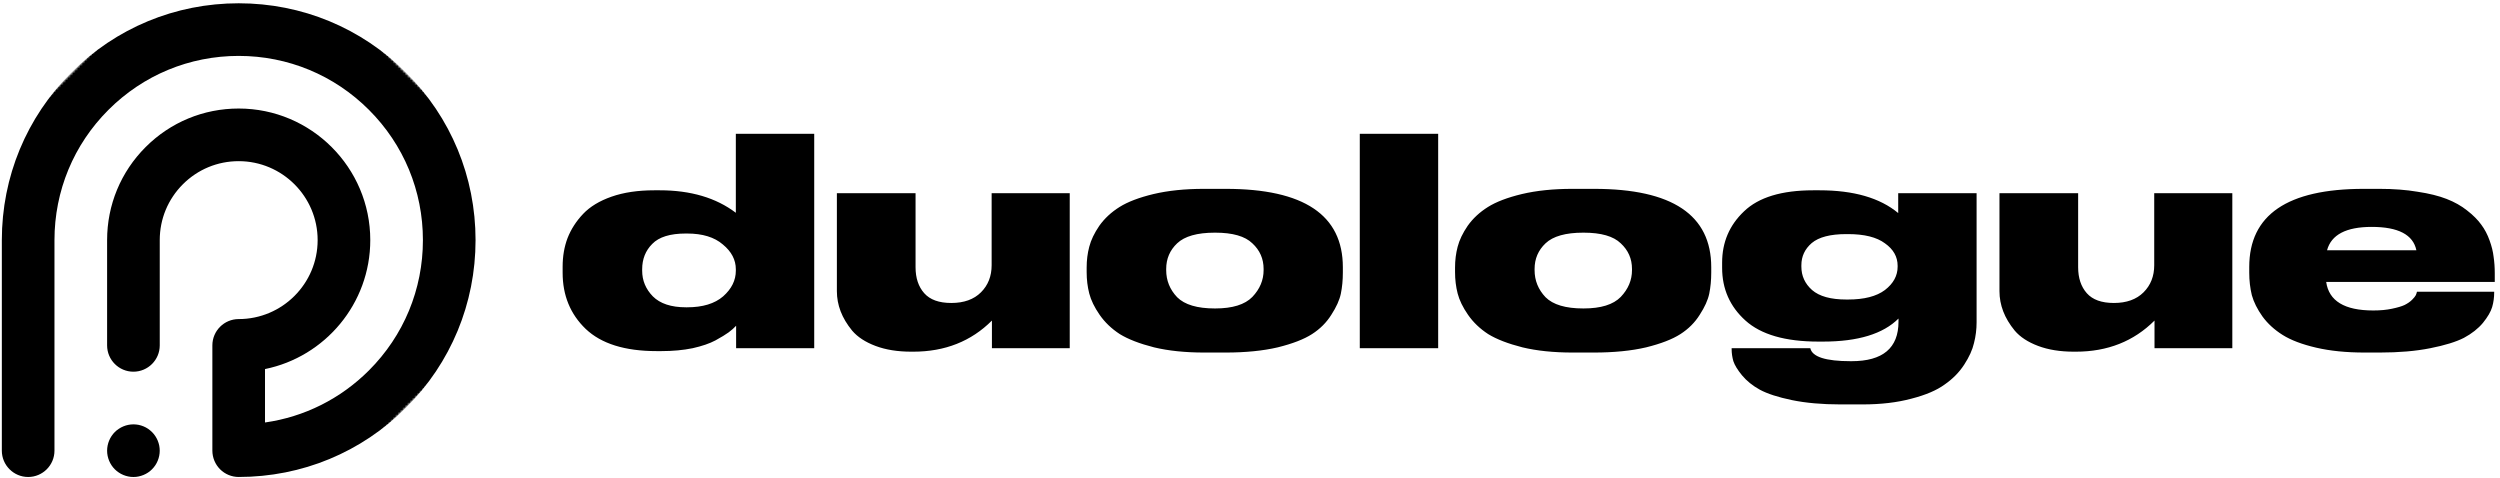 <svg width="1041" height="199" viewBox="0 0 1041 199" fill="none" xmlns="http://www.w3.org/2000/svg">
<path d="M306.4 112.72V112.12C306.4 108.2 304.6 104.76 301 101.8C297.48 98.76 292.52 97.24 286.12 97.24H285.52C279.04 97.24 274.4 98.68 271.6 101.56C268.8 104.36 267.4 107.88 267.4 112.12V112.72C267.4 116.8 268.88 120.36 271.84 123.4C274.88 126.44 279.48 127.96 285.64 127.96H286.12C292.6 127.96 297.6 126.44 301.12 123.4C304.64 120.28 306.4 116.72 306.4 112.72ZM306.4 55.72H339.04V145H306.52V135.64C305.72 136.52 304.68 137.44 303.4 138.4C302.2 139.28 300.36 140.4 297.88 141.76C295.48 143.04 292.32 144.12 288.4 145C284.48 145.8 280.16 146.2 275.44 146.2H273.4C260.2 146.2 250.36 143.12 243.88 136.96C237.48 130.8 234.28 123 234.28 113.56V111.04C234.28 106.72 234.96 102.76 236.32 99.16C237.76 95.48 239.92 92.12 242.8 89.08C245.68 86.04 249.64 83.64 254.68 81.88C259.72 80.12 265.64 79.24 272.44 79.24H274.72C287.6 79.24 298.16 82.36 306.4 88.6V55.72ZM445.437 80.44V145H413.037V133.48C404.397 142.12 393.477 146.44 380.277 146.44H379.437C373.757 146.44 368.797 145.64 364.557 144.04C360.317 142.44 357.077 140.32 354.837 137.68C352.677 135.04 351.077 132.36 350.037 129.64C348.997 126.92 348.477 124.12 348.477 121.24V80.44H381.237V111.28C381.237 115.76 382.437 119.36 384.837 122.08C387.237 124.8 390.997 126.16 396.117 126.16C401.397 126.16 405.517 124.68 408.477 121.72C411.437 118.76 412.917 115 412.917 110.44V80.44H445.437ZM510.323 146.8H501.443C493.523 146.8 486.563 146.08 480.563 144.64C474.563 143.12 469.803 141.28 466.283 139.12C462.843 136.88 460.043 134.2 457.883 131.08C455.723 127.96 454.283 125 453.563 122.2C452.843 119.4 452.483 116.44 452.483 113.32V111.4C452.483 108.36 452.843 105.48 453.563 102.76C454.283 99.96 455.683 97.04 457.763 94C459.923 90.96 462.723 88.36 466.163 86.2C469.603 84.04 474.323 82.24 480.323 80.8C486.403 79.36 493.403 78.64 501.323 78.64H510.443C542.923 78.64 559.163 89.52 559.163 111.28V113.44C559.163 116.64 558.883 119.6 558.323 122.32C557.763 124.96 556.443 127.88 554.363 131.08C552.363 134.28 549.683 136.96 546.323 139.12C542.963 141.28 538.203 143.12 532.043 144.64C525.883 146.08 518.643 146.8 510.323 146.8ZM506.003 96.88H505.883C498.523 96.88 493.283 98.36 490.163 101.32C487.123 104.2 485.603 107.76 485.603 112V112.48C485.603 116.8 487.123 120.56 490.163 123.76C493.283 126.88 498.523 128.44 505.883 128.44H506.003C513.203 128.44 518.363 126.84 521.483 123.64C524.603 120.36 526.163 116.64 526.163 112.48V112C526.163 107.76 524.603 104.2 521.483 101.32C518.443 98.36 513.283 96.88 506.003 96.88ZM598.854 55.72V145H566.214V55.72H598.854ZM663.722 146.8H654.842C646.922 146.8 639.962 146.08 633.962 144.64C627.962 143.12 623.202 141.28 619.682 139.12C616.242 136.88 613.442 134.2 611.282 131.08C609.122 127.96 607.682 125 606.962 122.2C606.242 119.4 605.882 116.44 605.882 113.32V111.4C605.882 108.36 606.242 105.48 606.962 102.76C607.682 99.96 609.082 97.04 611.162 94C613.322 90.96 616.122 88.36 619.562 86.2C623.002 84.04 627.722 82.24 633.722 80.8C639.802 79.36 646.802 78.64 654.722 78.64H663.842C696.322 78.64 712.562 89.52 712.562 111.28V113.44C712.562 116.64 712.282 119.6 711.722 122.32C711.162 124.96 709.842 127.88 707.762 131.08C705.762 134.28 703.082 136.96 699.722 139.12C696.362 141.28 691.602 143.12 685.442 144.64C679.282 146.08 672.042 146.8 663.722 146.8ZM659.402 96.88H659.282C651.922 96.88 646.682 98.36 643.562 101.32C640.522 104.2 639.002 107.76 639.002 112V112.48C639.002 116.8 640.522 120.56 643.562 123.76C646.682 126.88 651.922 128.44 659.282 128.44H659.402C666.602 128.44 671.762 126.84 674.882 123.64C678.002 120.36 679.562 116.64 679.562 112.48V112C679.562 107.76 678.002 104.2 674.882 101.32C671.842 98.36 666.682 96.88 659.402 96.88ZM769.533 97.48H768.813C762.173 97.48 757.373 98.72 754.413 101.2C751.533 103.68 750.092 106.76 750.092 110.44V111.04C750.092 114.88 751.573 118.12 754.533 120.76C757.573 123.4 762.333 124.72 768.813 124.72H769.533C776.253 124.72 781.373 123.4 784.893 120.76C788.413 118.04 790.173 114.8 790.173 111.04V110.68C790.173 106.92 788.413 103.8 784.893 101.32C781.453 98.76 776.333 97.48 769.533 97.48ZM775.533 168.4H766.293C758.693 168.4 751.973 167.8 746.133 166.6C740.373 165.4 735.933 163.96 732.813 162.28C729.773 160.6 727.293 158.6 725.373 156.28C723.533 154.04 722.333 152.08 721.773 150.4C721.293 148.72 721.053 147.04 721.053 145.36V145H753.813C754.613 148.6 760.213 150.4 770.613 150.4H770.973C784.013 150.4 790.533 144.92 790.533 133.96V132.64C784.133 139.04 773.653 142.24 759.093 142.24H757.173C743.413 142.24 733.293 139.32 726.813 133.48C720.333 127.64 717.093 120.32 717.093 111.52V109.36C717.093 100.88 720.133 93.76 726.213 88C732.293 82.16 741.893 79.24 755.013 79.24H757.653C771.893 79.24 782.813 82.4 790.413 88.72V80.44H823.053V134.2C823.053 137.16 822.693 140.04 821.973 142.84C821.333 145.64 819.973 148.64 817.893 151.84C815.813 155.04 813.093 157.8 809.733 160.12C806.453 162.52 801.853 164.48 795.933 166C790.013 167.6 783.213 168.4 775.533 168.4ZM929.538 80.44V145H897.138V133.48C888.498 142.12 877.578 146.44 864.378 146.44H863.538C857.858 146.44 852.898 145.64 848.658 144.04C844.418 142.44 841.178 140.32 838.938 137.68C836.778 135.04 835.178 132.36 834.138 129.64C833.098 126.92 832.578 124.12 832.578 121.24V80.44H865.338V111.28C865.338 115.76 866.538 119.36 868.938 122.08C871.338 124.8 875.098 126.16 880.218 126.16C885.498 126.16 889.618 124.68 892.578 121.72C895.538 118.76 897.018 115 897.018 110.44V80.44H929.538ZM987.585 94.48C976.945 94.48 970.745 97.72 968.985 104.2H1006.18C1004.82 97.72 998.625 94.48 987.585 94.48ZM1038.58 121.48V121.72C1038.58 123.88 1038.3 125.92 1037.74 127.84C1037.18 129.76 1035.9 131.96 1033.9 134.44C1031.9 136.84 1029.26 138.92 1025.98 140.68C1022.7 142.36 1018.02 143.8 1011.94 145C1005.94 146.2 998.945 146.8 990.945 146.8H984.585C976.985 146.8 970.265 146.12 964.425 144.76C958.585 143.4 953.945 141.64 950.505 139.48C947.065 137.32 944.265 134.76 942.105 131.8C939.945 128.76 938.465 125.8 937.665 122.92C936.945 119.96 936.585 116.84 936.585 113.56V111.16C936.585 89.48 952.465 78.64 984.225 78.64H990.825C996.665 78.64 1001.94 79.04 1006.66 79.84C1011.46 80.56 1015.5 81.56 1018.78 82.84C1022.06 84.12 1024.9 85.72 1027.3 87.64C1029.78 89.56 1031.74 91.52 1033.18 93.52C1034.62 95.44 1035.78 97.64 1036.66 100.12C1037.54 102.52 1038.1 104.8 1038.34 106.96C1038.66 109.04 1038.82 111.32 1038.82 113.8V117.4H968.625C969.745 125.32 976.265 129.28 988.185 129.28H988.305C991.185 129.28 993.745 129.04 995.985 128.56C998.305 128.08 1000.06 127.56 1001.26 127C1002.54 126.36 1003.58 125.64 1004.38 124.84C1005.18 124.04 1005.7 123.4 1005.94 122.92C1006.18 122.36 1006.34 121.88 1006.42 121.48H1038.58Z" fill="black"/>
<mask id="mask0_1473_2" style="mask-type:luminance" maskUnits="userSpaceOnUse" x="0" y="0" width="199" height="199">
<path d="M0 0H199V199H0V0Z" fill="white"/>
</mask>
<g mask="url(#mask0_1473_2)">
<mask id="mask1_1473_2" style="mask-type:luminance" maskUnits="userSpaceOnUse" x="-67" y="-40" width="306" height="306">
<path d="M73.056 265.824L-66.4 126.367L99.438 -39.471L238.894 99.986L73.056 265.824Z" fill="white"/>
</mask>
<g mask="url(#mask1_1473_2)">
<mask id="mask2_1473_2" style="mask-type:luminance" maskUnits="userSpaceOnUse" x="-67" y="-40" width="306" height="306">
<path d="M72.952 265.928L-66.505 126.471L99.333 -39.367L238.79 100.09L72.952 265.928Z" fill="white"/>
</mask>
<g mask="url(#mask2_1473_2)">
<path d="M0.763 187.659V99.993C0.763 73.646 11.021 48.875 29.649 30.254C48.278 11.625 73.042 1.367 99.388 1.367C125.735 1.367 150.499 11.625 169.127 30.254C187.755 48.875 198.021 73.646 198.021 99.986C198.021 126.332 187.755 151.103 169.134 169.725C150.505 188.353 125.735 198.611 99.388 198.611C96.48 198.611 93.697 197.459 91.642 195.405C89.588 193.343 88.436 190.56 88.429 187.652V143.822C88.429 137.77 93.336 132.863 99.388 132.863C117.524 132.863 132.266 118.115 132.266 99.986C132.266 81.85 117.524 67.108 99.388 67.108C90.608 67.108 82.356 70.53 76.144 76.735C69.939 82.947 66.518 91.206 66.518 99.979V143.815C66.518 149.861 61.611 154.768 55.559 154.775C49.506 154.775 44.599 149.868 44.599 143.815V99.979C44.599 85.341 50.297 71.585 60.646 61.236C70.994 50.888 84.757 45.19 99.388 45.19C129.6 45.19 154.184 69.766 154.184 99.979C154.184 126.443 135.326 148.591 110.347 153.678V175.923C126.685 173.604 141.76 166.102 153.636 154.233C168.128 139.741 176.102 120.474 176.102 99.993C176.102 79.497 168.121 60.237 153.636 45.752C139.151 31.267 119.884 23.279 99.388 23.279C78.9 23.279 59.639 31.26 45.155 45.745C30.663 60.23 22.681 79.497 22.681 99.993V187.659C22.681 193.704 17.774 198.611 11.722 198.618C5.67 198.611 0.763 193.704 0.763 187.659ZM61.638 178.539C61.048 178.143 60.417 177.81 59.751 177.533C59.084 177.262 58.397 177.047 57.703 176.908C57.342 176.839 56.995 176.783 56.641 176.755C56.28 176.721 55.913 176.7 55.551 176.7C55.205 176.693 54.837 176.714 54.483 176.755C54.129 176.783 53.768 176.839 53.421 176.915C52.727 177.054 52.033 177.262 51.373 177.54C50.714 177.817 50.075 178.15 49.486 178.553C49.187 178.747 48.895 178.962 48.604 179.185C48.333 179.407 48.063 179.657 47.813 179.906C45.772 181.947 44.599 184.786 44.599 187.659C44.599 190.546 45.765 193.371 47.806 195.412C48.063 195.668 48.333 195.904 48.611 196.133C48.889 196.362 49.18 196.571 49.472 196.765C50.069 197.168 50.707 197.508 51.366 197.778C52.033 198.056 52.713 198.264 53.414 198.403C53.768 198.479 54.122 198.528 54.476 198.57C54.837 198.604 55.198 198.618 55.551 198.618C55.913 198.618 56.273 198.604 56.634 198.57C56.981 198.528 57.342 198.479 57.689 198.403C58.383 198.264 59.077 198.056 59.744 197.778C60.403 197.508 61.041 197.168 61.632 196.779C61.93 196.585 62.221 196.369 62.506 196.133C63.054 195.682 63.568 195.169 64.019 194.613C64.248 194.336 64.463 194.044 64.665 193.746C65.067 193.149 65.4 192.517 65.671 191.851C65.942 191.192 66.157 190.498 66.296 189.804C66.365 189.457 66.421 189.089 66.455 188.742C66.497 188.381 66.518 188.013 66.511 187.666C66.511 187.305 66.497 186.944 66.455 186.583C66.421 186.229 66.365 185.875 66.302 185.521C66.157 184.82 65.948 184.14 65.671 183.467C65.4 182.808 65.06 182.176 64.665 181.579C64.463 181.281 64.255 180.996 64.026 180.718C63.797 180.434 63.561 180.163 63.304 179.913C63.054 179.657 62.784 179.421 62.499 179.192C62.228 178.962 61.937 178.74 61.638 178.539Z" fill="black"/>
</g>
</g>
</g>
</svg>
